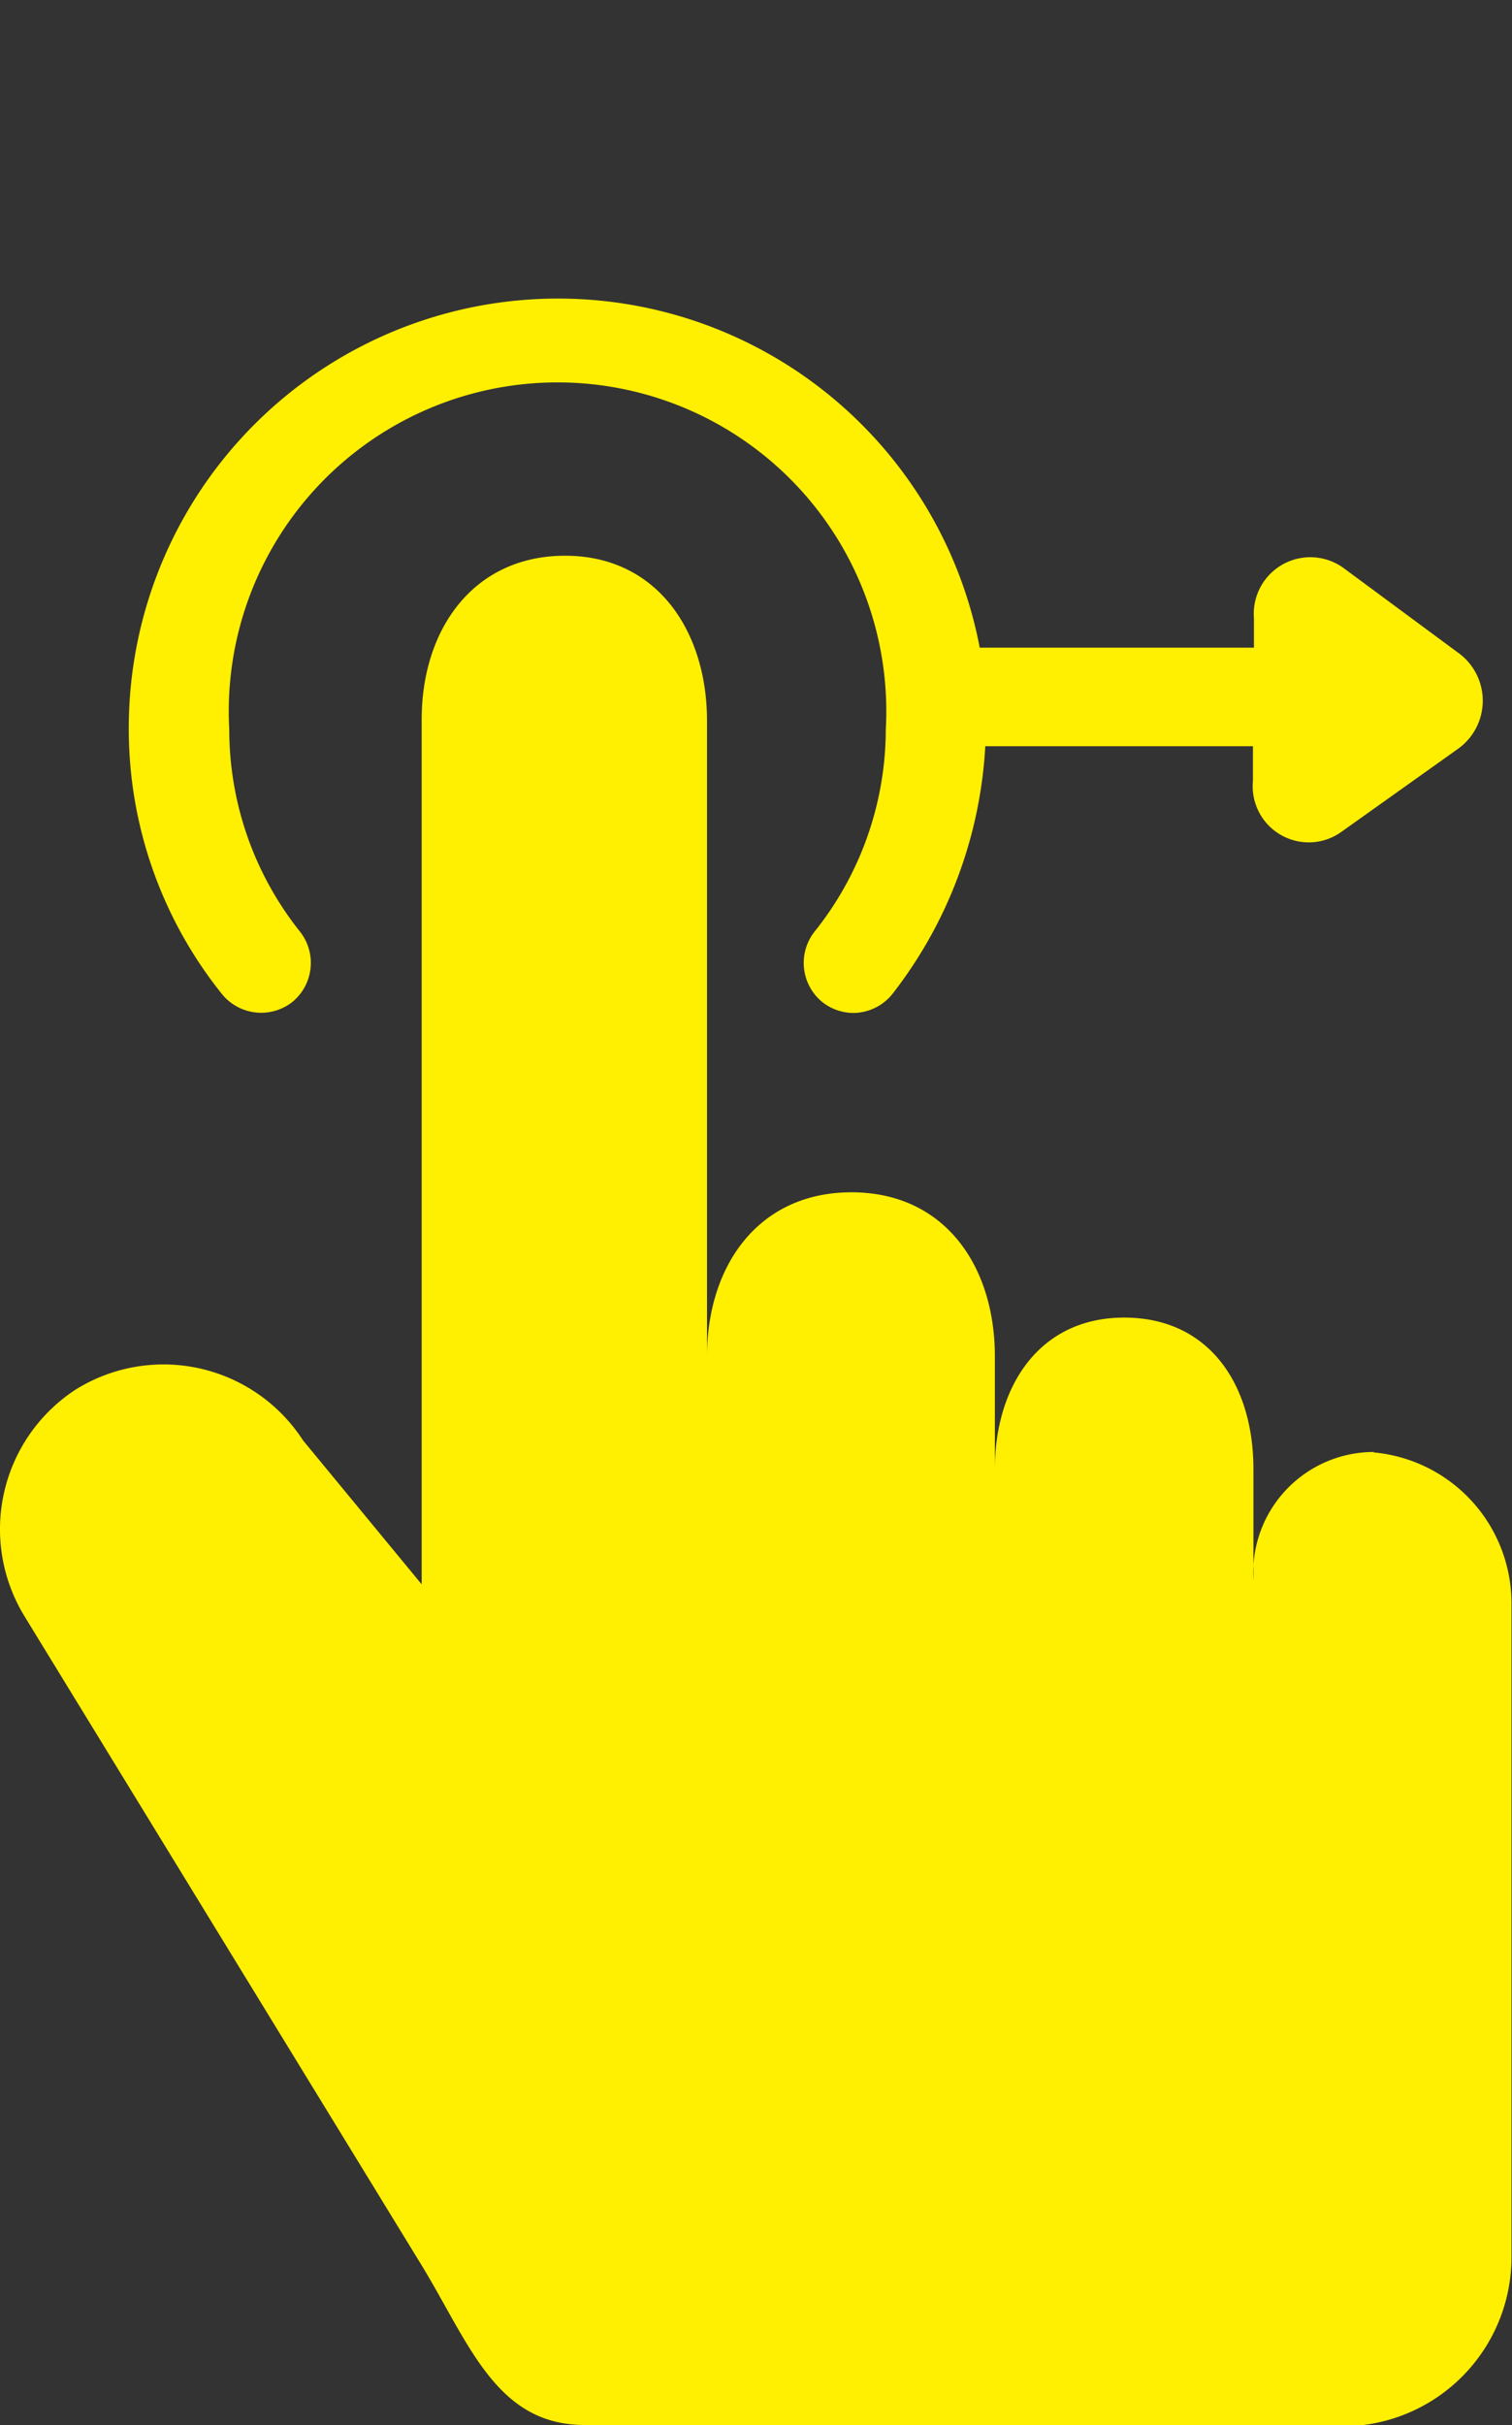 <svg id="Calque_1" data-name="Calque 1" xmlns="http://www.w3.org/2000/svg" viewBox="0 0 29.94 48"><rect x="0" y="0" width="29.94" height="48" fill="#333333" stroke="none"/><title>picto-mobile-2</title><path d="M27,28.74h0Zm.2,0a2.39,2.39,0,0,0-2.38,2.54V29.08c0-1.68-.88-3-2.56-3s-2.56,1.36-2.56,3V26.85c0-1.8-1-3.25-2.84-3.25S14,25.05,14,26.85V14.27C14,12.48,13,11,11.19,11s-2.84,1.45-2.84,3.24V31.36L6,28.51a3.29,3.29,0,0,0-4.51-1A3.3,3.3,0,0,0,.49,32L8.27,44.71c1,1.6,1.51,3.29,3.31,3.29H27a3.35,3.35,0,0,0,2.93-3.28v-13A3,3,0,0,0,27.21,28.75ZM5.78,19.84a1,1,0,0,0,.16-1.4,6.41,6.41,0,0,1-1.4-4,6.51,6.51,0,1,1,13,0,6.42,6.42,0,0,1-1.41,4,1,1,0,0,0,.16,1.4,1,1,0,0,0,.62.21,1,1,0,0,0,.78-.4,8.75,8.75,0,0,0,1.82-4.88h5.3v.69a1.11,1.11,0,0,0,1.76,1l2.29-1.63a1.17,1.17,0,0,0,0-1.92L26.6,11.24a1.12,1.12,0,0,0-1.77,1v.58H19.4A8.5,8.5,0,0,0,2.55,14.39a8.38,8.38,0,0,0,1.84,5.28A1,1,0,0,0,5.78,19.84Z" style="fill:#ffef00;fill-rule:evenodd"/></svg>